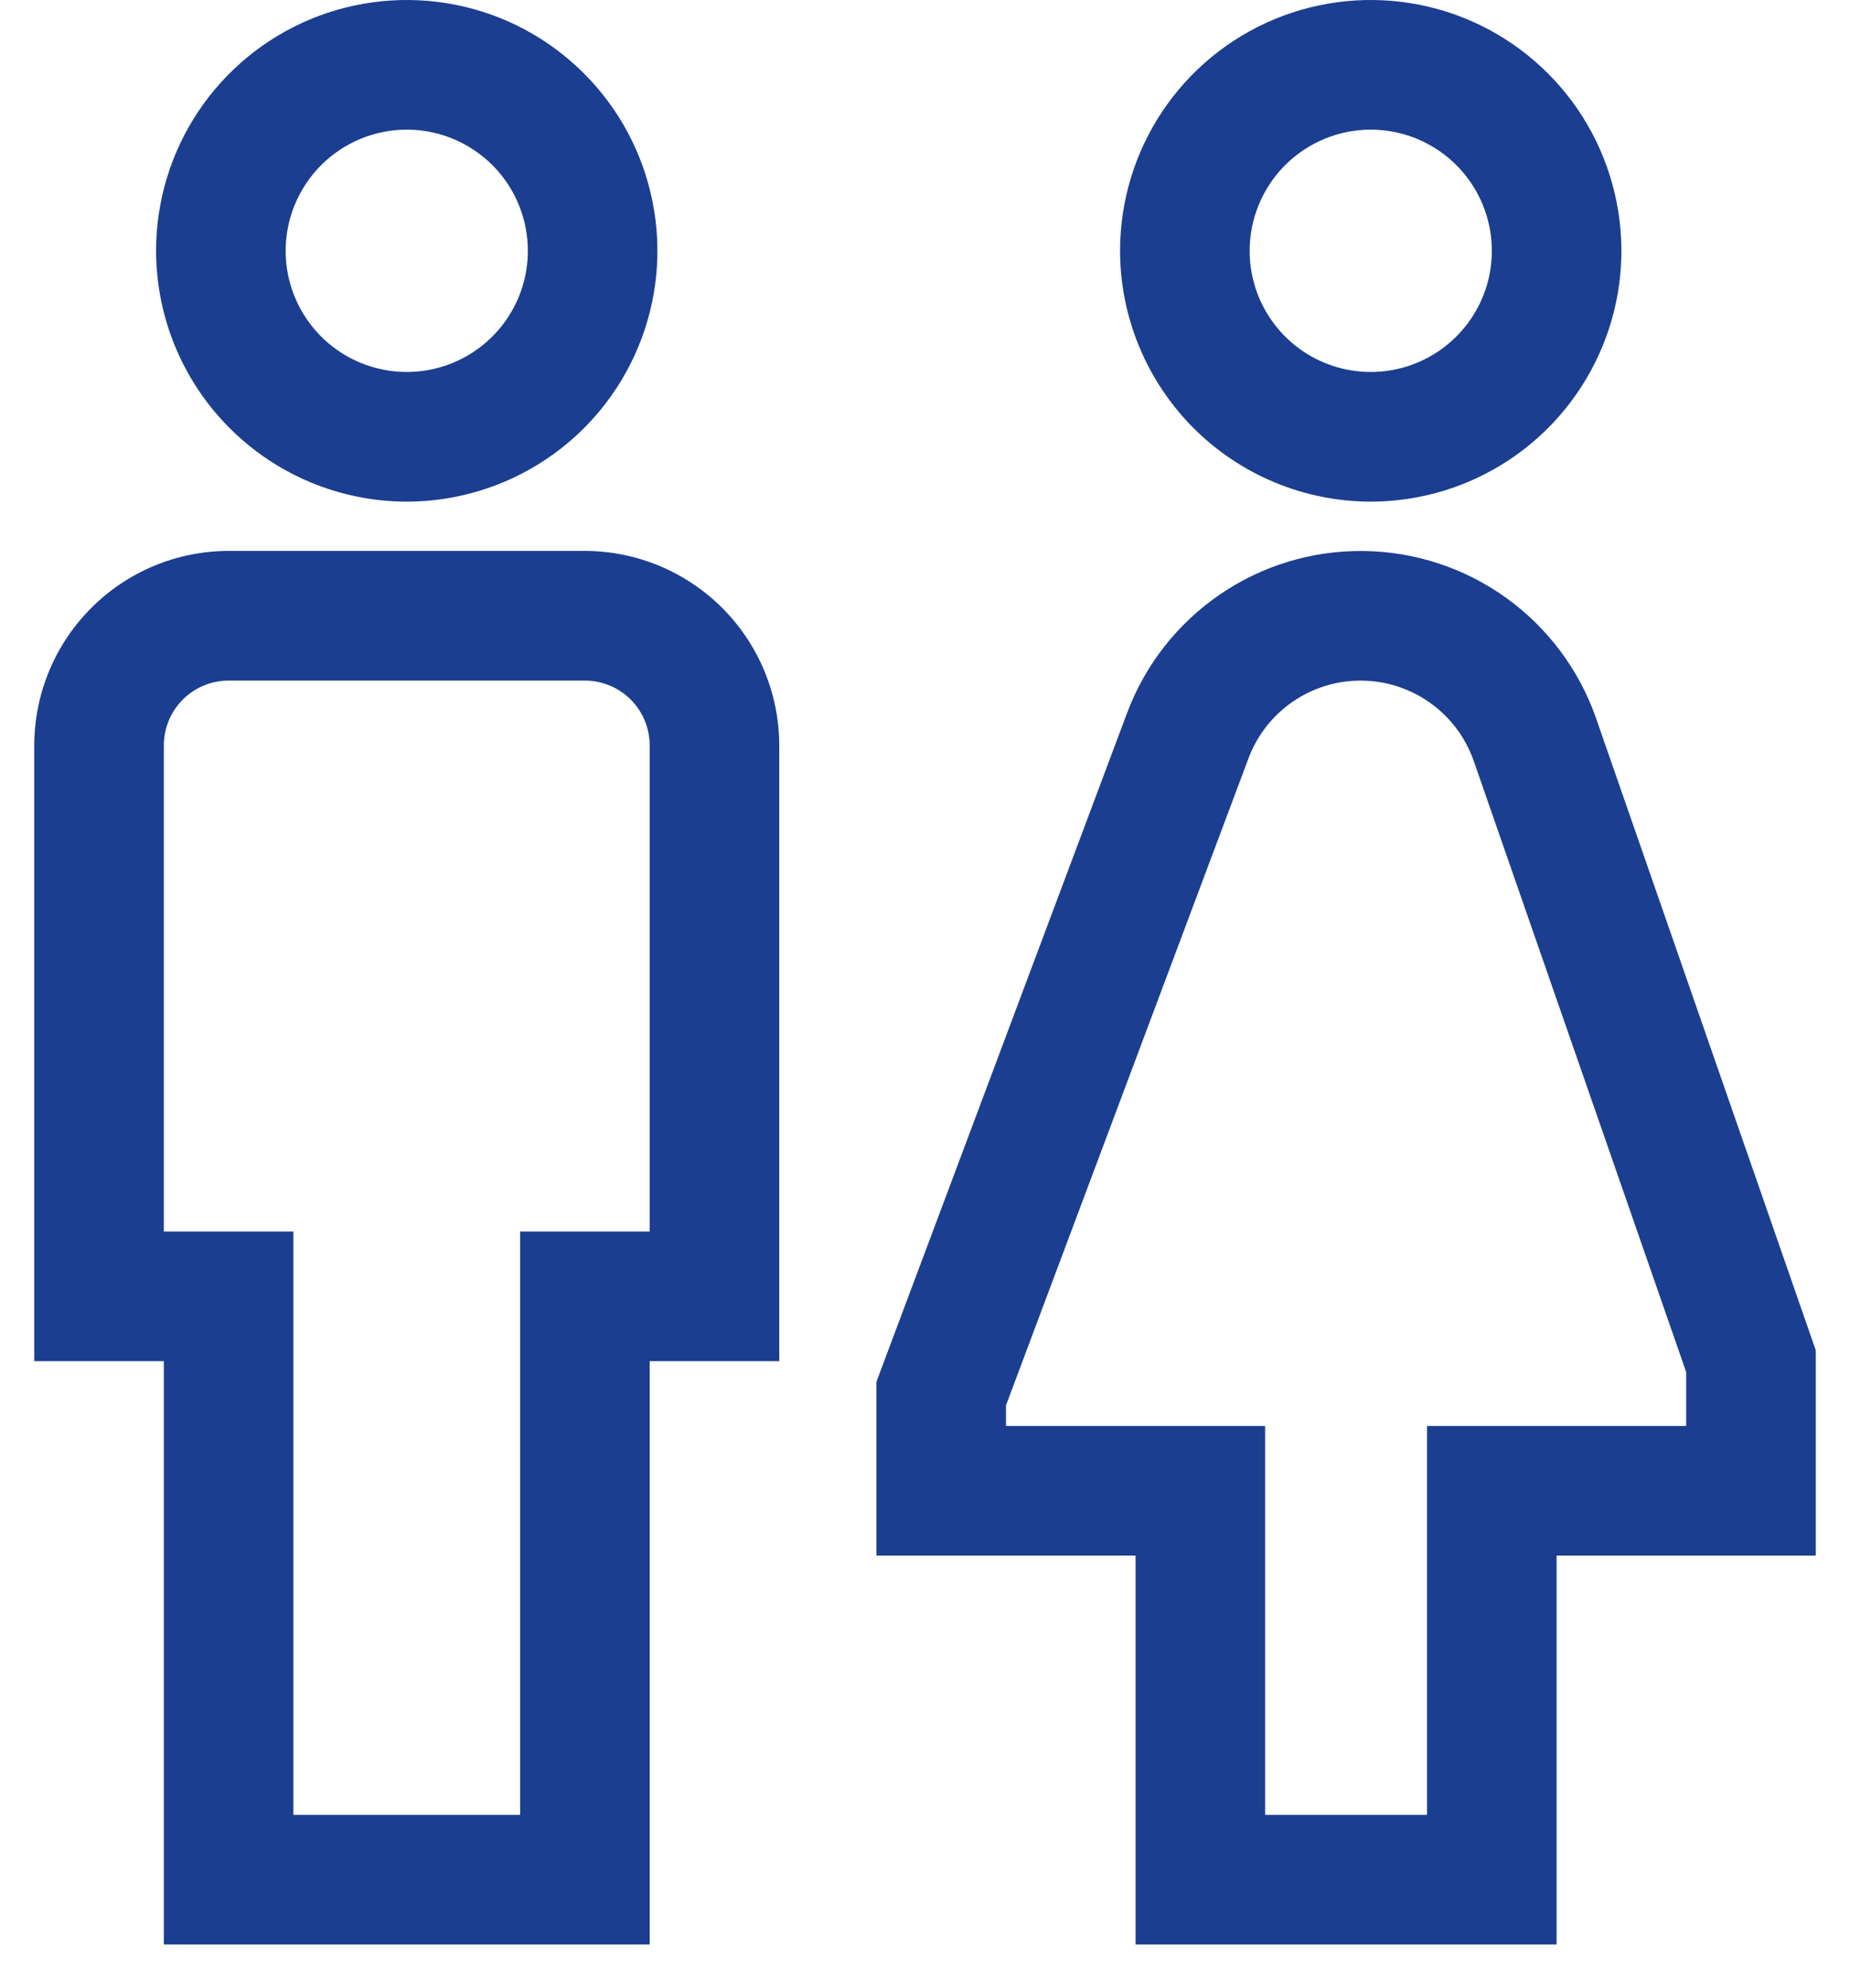 <svg width="27" height="29" viewBox="0 0 27 29" fill="none" xmlns="http://www.w3.org/2000/svg">
<path d="M5.936 7.317C6.66 7.317 7.367 7.102 7.969 6.7C8.571 6.298 9.039 5.727 9.316 5.058C9.593 4.39 9.666 3.654 9.524 2.945C9.383 2.235 9.035 1.583 8.523 1.072C8.012 0.56 7.36 0.211 6.65 0.07C5.94 -0.071 5.205 0.002 4.536 0.278C3.868 0.555 3.296 1.024 2.894 1.626C2.492 2.228 2.278 2.935 2.278 3.658C2.279 4.628 2.665 5.558 3.351 6.244C4.036 6.93 4.966 7.316 5.936 7.317ZM5.936 1.891C6.286 1.891 6.628 1.995 6.918 2.189C7.209 2.383 7.436 2.659 7.569 2.982C7.703 3.305 7.738 3.66 7.67 4.003C7.602 4.346 7.433 4.661 7.186 4.908C6.939 5.155 6.624 5.324 6.281 5.392C5.938 5.46 5.583 5.425 5.26 5.291C4.937 5.158 4.661 4.931 4.467 4.64C4.272 4.35 4.169 4.008 4.169 3.658C4.169 3.19 4.356 2.741 4.687 2.409C5.018 2.078 5.468 1.891 5.936 1.891ZM8.536 8.036H3.336C2.584 8.037 1.863 8.336 1.332 8.868C0.8 9.4 0.501 10.121 0.5 10.873V19.855H2.391V28.364H9.482V19.855H11.373V10.873C11.372 10.121 11.073 9.4 10.541 8.868C10.009 8.336 9.288 8.037 8.536 8.036ZM9.482 17.964H7.591V26.473H4.282V17.964H2.391V10.873C2.391 10.622 2.491 10.382 2.668 10.204C2.845 10.027 3.086 9.928 3.336 9.927H8.536C8.787 9.928 9.027 10.027 9.205 10.204C9.382 10.382 9.482 10.622 9.482 10.873V17.964ZM20.005 7.317C20.729 7.317 21.436 7.102 22.038 6.7C22.639 6.298 23.108 5.727 23.385 5.058C23.662 4.39 23.735 3.654 23.593 2.945C23.452 2.235 23.104 1.583 22.592 1.072C22.081 0.56 21.429 0.211 20.719 0.07C20.009 -0.071 19.274 0.002 18.605 0.278C17.937 0.555 17.365 1.024 16.963 1.626C16.561 2.228 16.347 2.935 16.347 3.658C16.348 4.628 16.734 5.558 17.419 6.244C18.105 6.93 19.035 7.316 20.005 7.317ZM20.005 1.891C20.355 1.891 20.697 1.995 20.987 2.189C21.278 2.383 21.504 2.659 21.638 2.982C21.772 3.305 21.807 3.66 21.739 4.003C21.671 4.346 21.502 4.661 21.255 4.908C21.008 5.155 20.693 5.324 20.35 5.392C20.007 5.46 19.652 5.425 19.329 5.291C19.006 5.158 18.73 4.931 18.536 4.64C18.341 4.35 18.238 4.008 18.238 3.658C18.238 3.19 18.425 2.741 18.756 2.409C19.087 2.078 19.537 1.891 20.005 1.891ZM23.295 10.48C23.049 9.773 22.591 9.159 21.984 8.722C21.377 8.285 20.65 8.046 19.901 8.037C19.153 8.028 18.42 8.249 17.803 8.672C17.185 9.095 16.713 9.697 16.45 10.398L12.791 20.156V22.691H16.573V28.364H22.718V22.691H26.5V19.695L23.295 10.48ZM24.609 20.8H20.827V26.473H18.464V20.8H14.682V20.499L18.221 11.062C18.347 10.725 18.574 10.436 18.87 10.233C19.167 10.03 19.519 9.923 19.879 9.928C20.238 9.932 20.587 10.047 20.879 10.257C21.171 10.467 21.391 10.762 21.509 11.101L24.609 20.014V20.8Z" fill="#1B3E90"/>
</svg>
